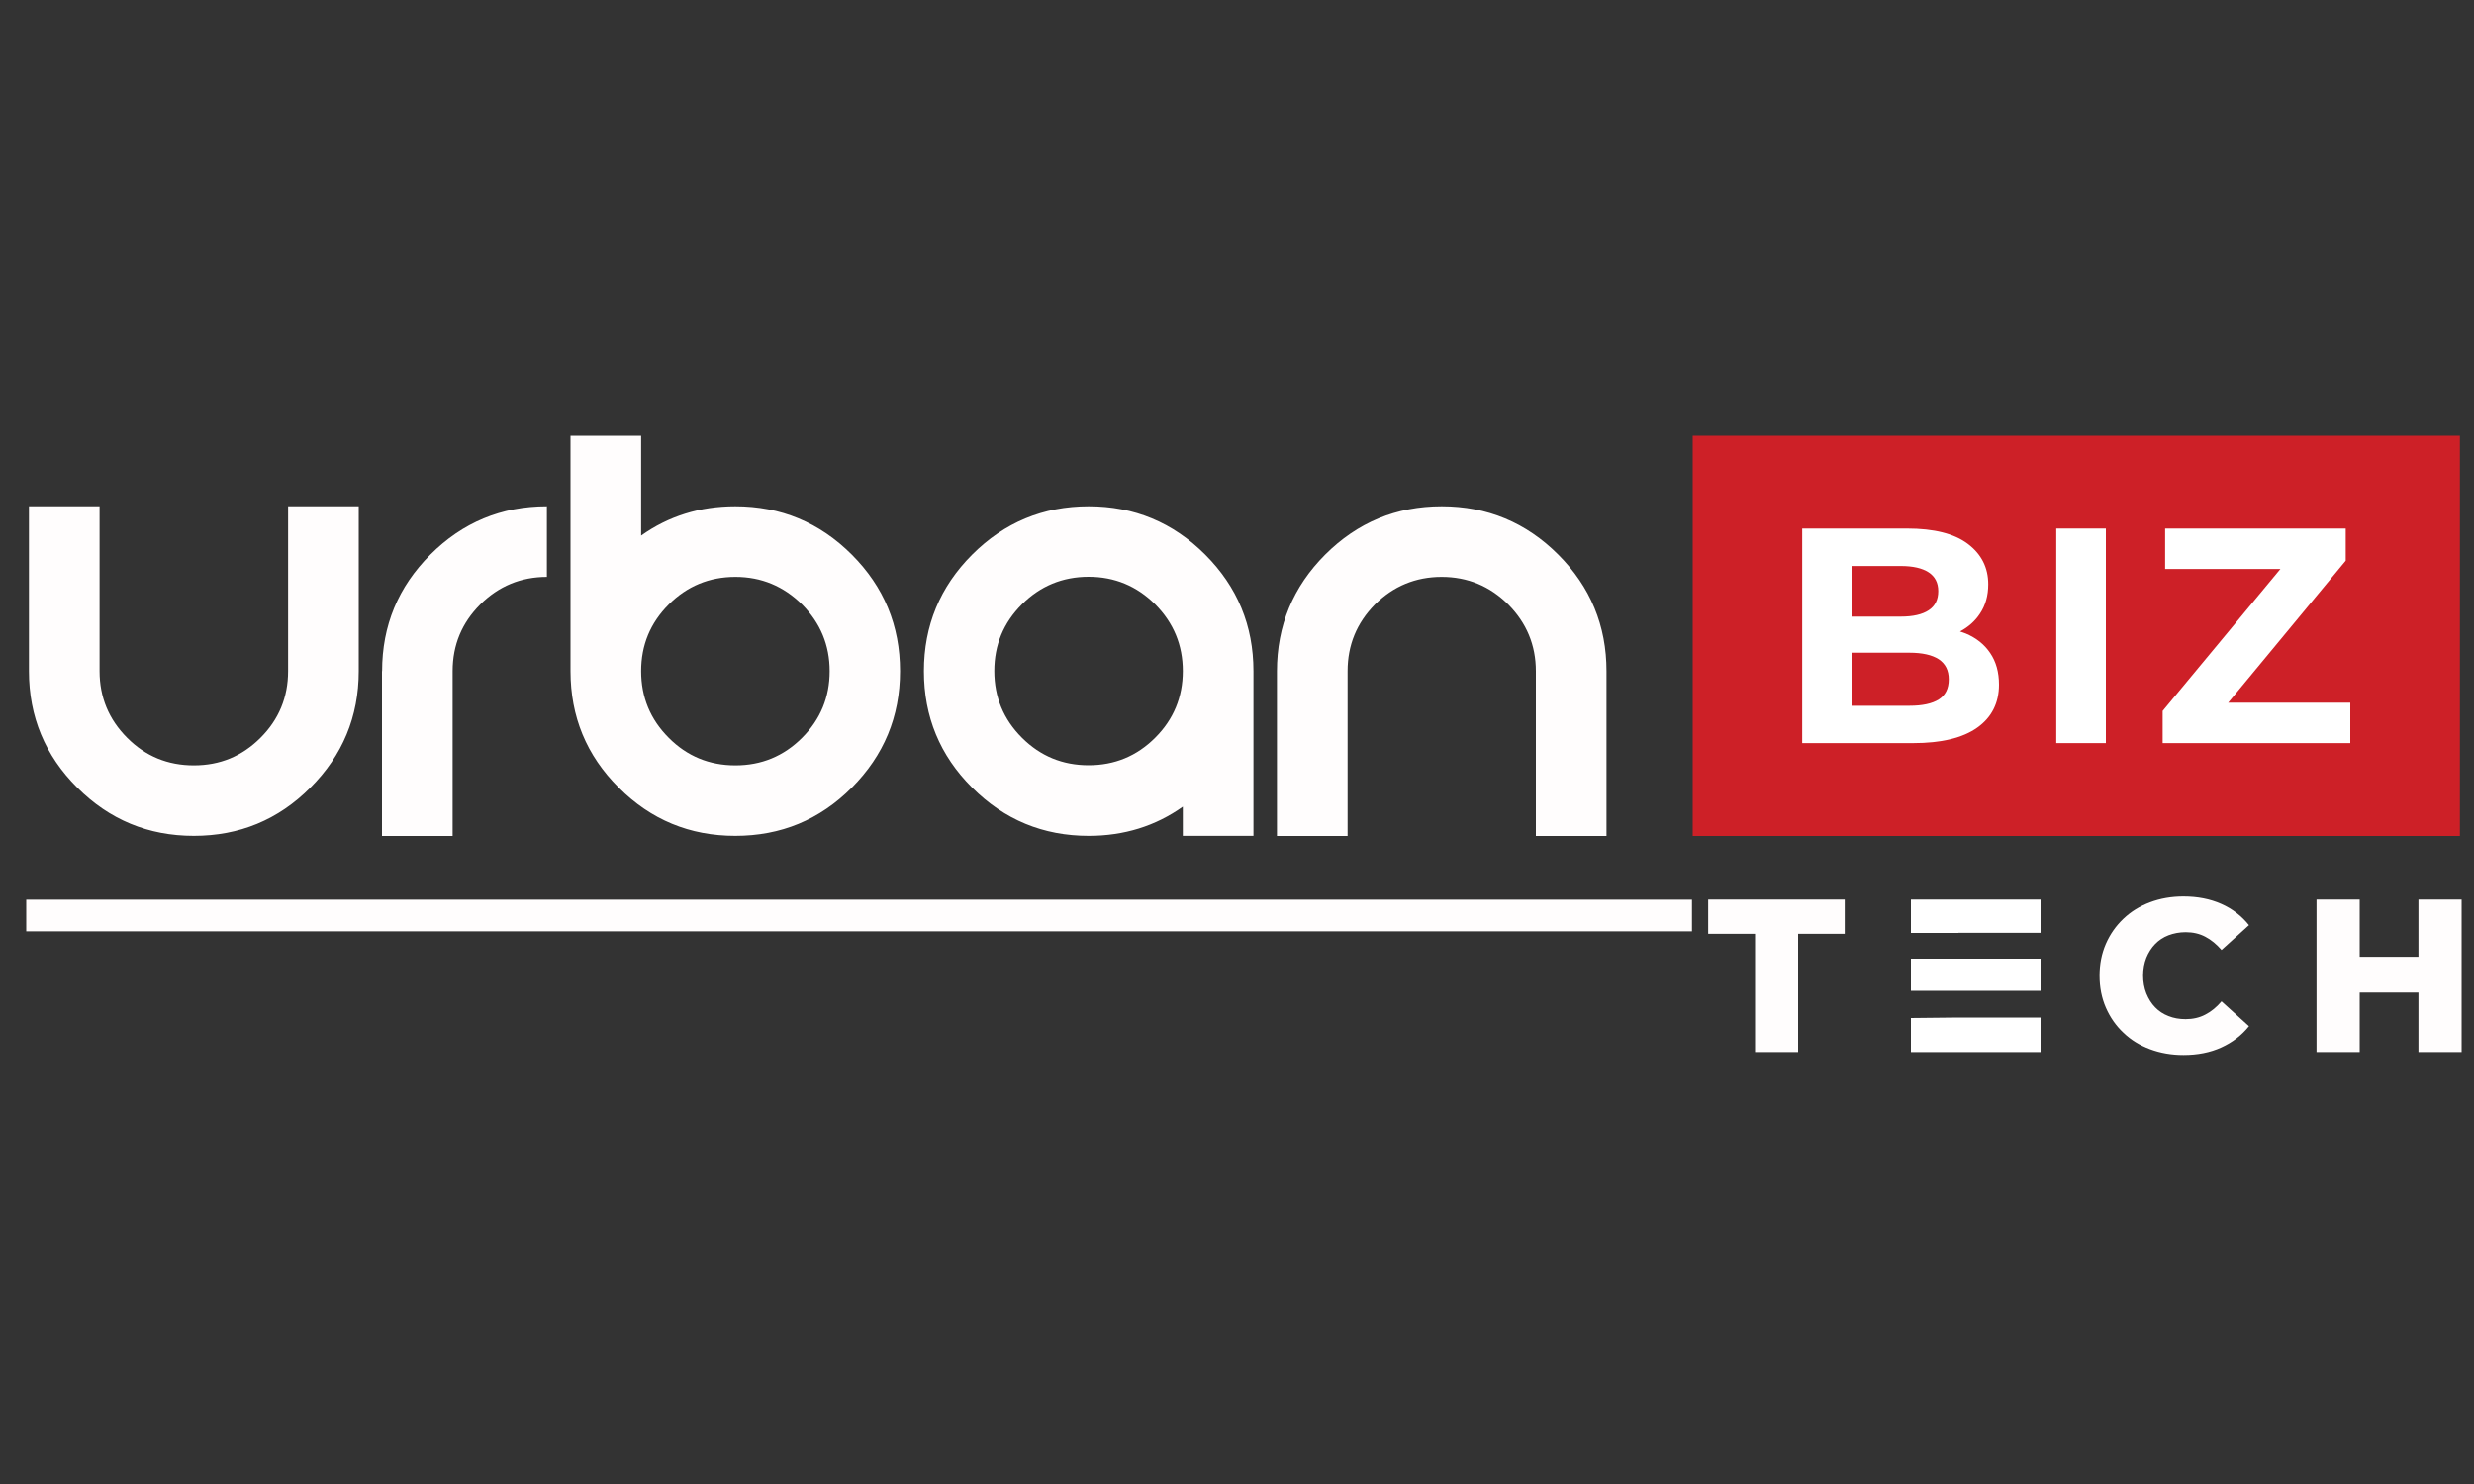 <?xml version="1.0" encoding="utf-8"?>
<!-- Generator: Adobe Illustrator 24.1.1, SVG Export Plug-In . SVG Version: 6.00 Build 0)  -->
<svg version="1.1" id="Layer_1" xmlns="http://www.w3.org/2000/svg" xmlns:xlink="http://www.w3.org/1999/xlink" x="0px" y="0px"
	 viewBox="0 0 200 120" style="enable-background:new 0 0 200 120;" xml:space="preserve">
<rect x="0" y="0" width="200" height="120" fill="#333333" stroke="none"/>
<style type="text/css">
	.st0{fill:#FFFDFD;}
	.st1{fill-rule:evenodd;clip-rule:evenodd;fill:#CD2027;}
	.st2{fill:#FFFFFF;}
</style>
<path class="st0" d="M108.94,54.27v13.33h-5.71V54.27c0-3.68,1.3-6.82,3.9-9.42c2.6-2.6,5.74-3.91,9.42-3.91
	c3.68,0,6.82,1.31,9.42,3.91c2.6,2.6,3.9,5.74,3.9,9.42v13.33h-5.71V54.27c0-2.1-0.75-3.9-2.23-5.39c-1.49-1.48-3.28-2.23-5.39-2.23
	c-2.1,0-3.9,0.75-5.39,2.23C109.68,50.37,108.94,52.16,108.94,54.27 M101.33,67.59h-5.71v-2.36c-2.21,1.57-4.75,2.36-7.61,2.36
	c-3.68,0-6.82-1.3-9.42-3.9c-2.61-2.6-3.9-5.74-3.9-9.42c0-3.68,1.3-6.82,3.9-9.42c2.6-2.6,5.74-3.91,9.42-3.91
	c3.68,0,6.82,1.31,9.42,3.91c2.6,2.6,3.9,5.74,3.9,9.42V67.59z M88,61.88c2.11,0,3.9-0.74,5.39-2.23c1.48-1.48,2.23-3.28,2.23-5.39
	c0-2.1-0.75-3.9-2.23-5.39c-1.49-1.48-3.28-2.23-5.39-2.23c-2.1,0-3.91,0.75-5.39,2.23c-1.49,1.49-2.23,3.28-2.23,5.39
	c0,2.1,0.74,3.9,2.23,5.39C84.1,61.14,85.9,61.88,88,61.88z M46.12,35.24h5.71v8.07c2.21-1.57,4.74-2.37,7.61-2.37
	c3.68,0,6.82,1.31,9.42,3.91c2.6,2.6,3.9,5.74,3.9,9.42c0,3.68-1.31,6.82-3.9,9.42c-2.6,2.61-5.74,3.9-9.42,3.9
	c-3.68,0-6.82-1.3-9.42-3.9c-2.61-2.6-3.9-5.74-3.9-9.42V35.24z M59.45,46.65c-2.11,0-3.91,0.75-5.39,2.23
	c-1.49,1.49-2.23,3.28-2.23,5.39c0,2.1,0.74,3.9,2.23,5.39c1.48,1.49,3.28,2.23,5.39,2.23c2.1,0,3.9-0.74,5.39-2.23
	c1.48-1.48,2.23-3.28,2.23-5.39c0-2.1-0.75-3.9-2.23-5.39C63.34,47.4,61.55,46.65,59.45,46.65z M30.89,54.27
	c0-3.68,1.3-6.82,3.9-9.42c2.6-2.6,5.74-3.91,9.42-3.91v5.71c-2.1,0-3.9,0.75-5.39,2.23c-1.49,1.49-2.23,3.28-2.23,5.39v13.33h-5.71
	V54.27z M2.34,54.27V40.94h5.71v13.33c0,2.1,0.74,3.9,2.23,5.39c1.48,1.49,3.28,2.23,5.39,2.23c2.11,0,3.9-0.74,5.39-2.23
	c1.48-1.48,2.23-3.28,2.23-5.39V40.94h5.71v13.33c0,3.68-1.31,6.82-3.91,9.42c-2.6,2.61-5.74,3.9-9.42,3.9
	c-3.68,0-6.82-1.3-9.42-3.9C3.64,61.09,2.34,57.95,2.34,54.27z"/>
<rect x="136.84" y="35.24" class="st1" width="62.02" height="32.36"/>
<g>
	<g>
		<polygon class="st2" points="180.13,56.82 189.63,45.34 189.63,42.74 175.03,42.74 175.03,46.01 184.35,46.01 174.83,57.49 
			174.83,60.09 190,60.09 190,56.82 		"/>
		<rect x="166.23" y="42.74" class="st2" width="4.01" height="17.35"/>
		<path class="st2" d="M158.92,51.23c-0.15-0.06-0.31-0.12-0.47-0.17c0.67-0.36,1.21-0.83,1.61-1.44c0.45-0.67,0.67-1.46,0.67-2.37
			c0-1.35-0.55-2.44-1.65-3.27c-1.1-0.83-2.74-1.24-4.92-1.24h-8.47v17.35h8.97c2.28,0,4.01-0.42,5.18-1.25
			c1.17-0.83,1.76-2,1.76-3.48c0-1.01-0.24-1.86-0.71-2.55C160.42,52.11,159.77,51.59,158.92,51.23z M149.68,45.77h3.99
			c0.97,0,1.72,0.17,2.24,0.51c0.52,0.34,0.78,0.85,0.78,1.52c0,0.7-0.26,1.21-0.78,1.55c-0.52,0.34-1.27,0.51-2.24,0.51h-3.99
			V45.77z M156.73,56.56c-0.54,0.34-1.33,0.51-2.37,0.51h-4.68v-4.29h4.68c1.04,0,1.83,0.18,2.37,0.53c0.54,0.36,0.81,0.9,0.81,1.62
			C157.54,55.68,157.27,56.22,156.73,56.56z"/>
	</g>
</g>
<polygon class="st0" points="138.09,75.51 141.88,75.51 141.88,85.07 145.36,85.07 145.36,75.51 149.13,75.51 149.13,72.74 
	138.09,72.74 "/>
<polygon class="st2" points="164.96,82.28 164.96,85.07 154.48,85.07 154.48,82.32 158.32,82.28 "/>
<polygon class="st2" points="164.96,72.74 164.96,75.43 158.32,75.43 158.32,75.44 154.48,75.44 154.48,72.74 "/>
<rect x="154.48" y="77.52" class="st2" width="10.48" height="2.6"/>
<path class="st0" d="M174.22,76.34c0.3-0.31,0.66-0.55,1.08-0.71c0.42-0.16,0.89-0.25,1.39-0.25c0.59,0,1.12,0.12,1.59,0.37
	c0.48,0.25,0.91,0.61,1.31,1.07l2.22-2.01c-0.6-0.75-1.35-1.33-2.24-1.72c-0.9-0.4-1.92-0.6-3.06-0.6c-0.97,0-1.88,0.16-2.7,0.47
	c-0.83,0.31-1.54,0.75-2.15,1.33c-0.61,0.58-1.08,1.25-1.42,2.03c-0.34,0.78-0.51,1.64-0.51,2.58c0,0.94,0.17,1.8,0.51,2.58
	c0.34,0.78,0.81,1.46,1.42,2.03c0.6,0.58,1.32,1.02,2.15,1.33c0.83,0.31,1.73,0.47,2.7,0.47c1.14,0,2.16-0.2,3.06-0.61
	c0.9-0.41,1.65-0.98,2.24-1.72l-2.22-2.01c-0.4,0.47-0.84,0.83-1.31,1.07c-0.47,0.25-1.01,0.37-1.59,0.37
	c-0.51,0-0.97-0.08-1.39-0.25c-0.42-0.16-0.78-0.4-1.08-0.71c-0.3-0.31-0.53-0.68-0.71-1.12c-0.17-0.43-0.26-0.92-0.26-1.44
	c0-0.53,0.09-1.01,0.26-1.44C173.68,77.03,173.92,76.65,174.22,76.34z"/>
<polygon class="st0" points="195.51,72.74 195.51,77.37 190.76,77.37 190.76,72.74 187.27,72.74 187.27,85.07 190.76,85.07 
	190.76,80.26 195.51,80.26 195.51,85.07 199,85.07 199,72.74 "/>
<rect x="2.12" y="72.75" class="st0" width="134.66" height="2.56"/>
</svg>
